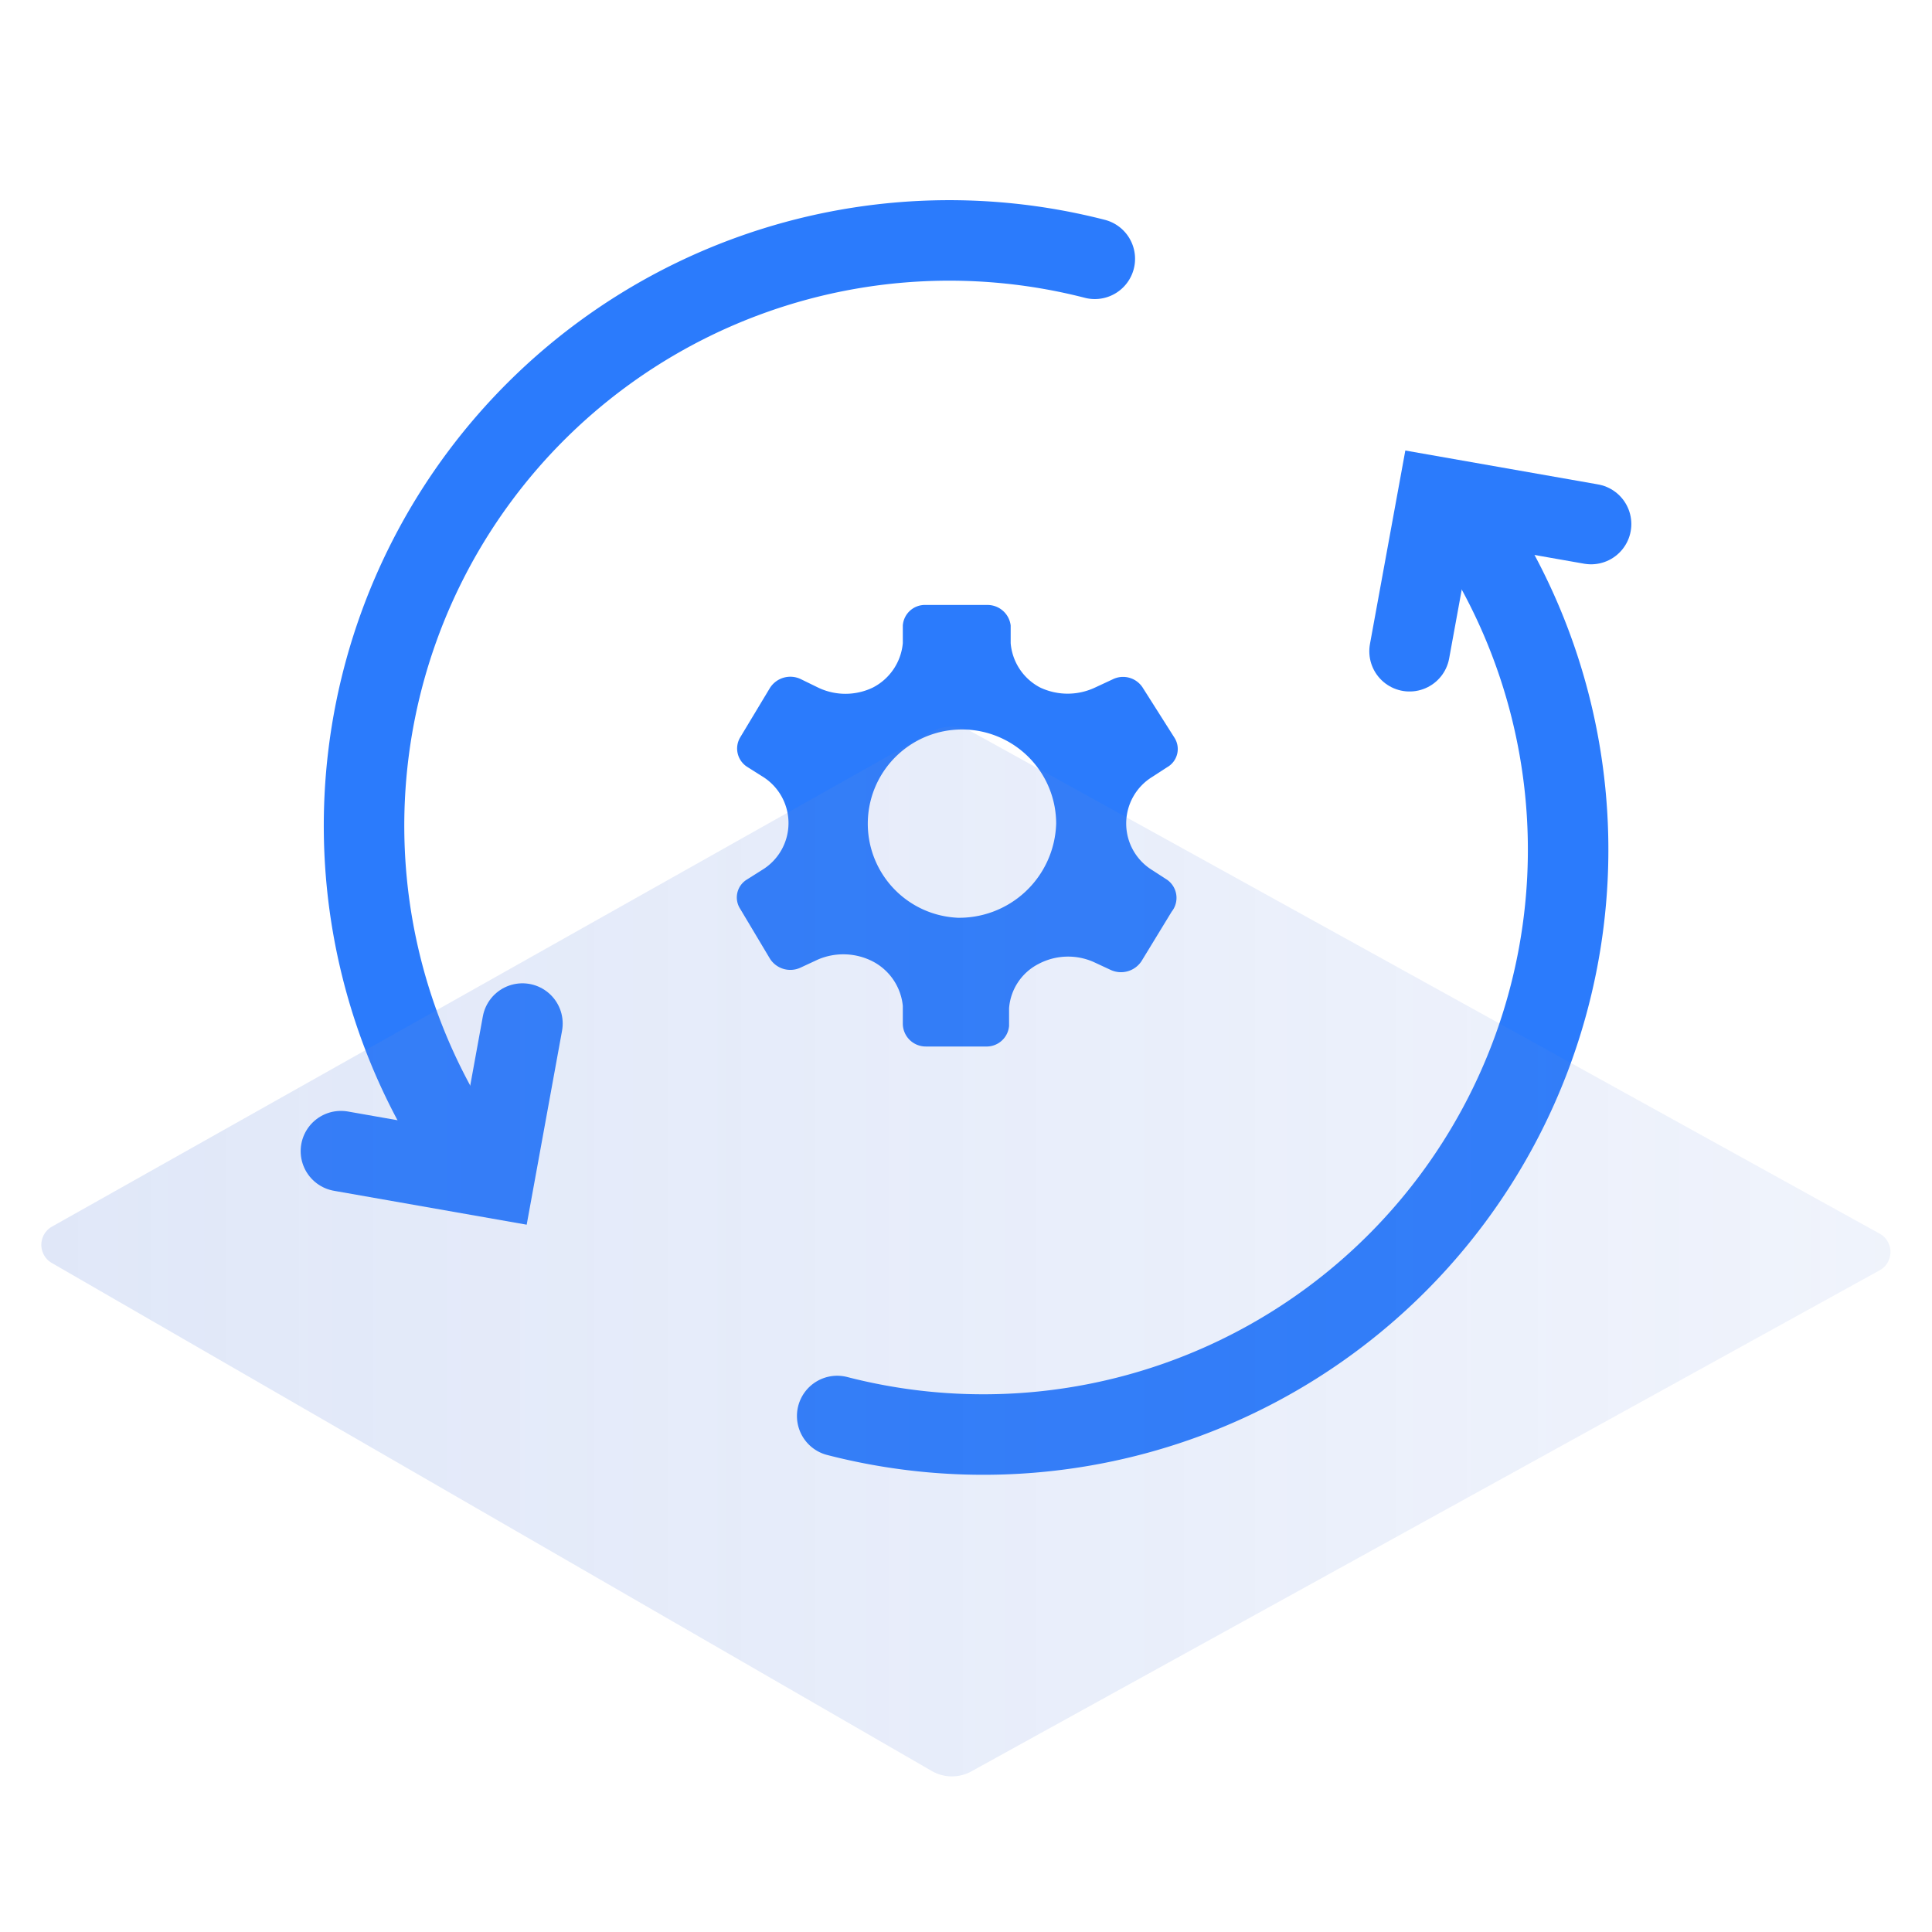 <svg id="Layer_1" data-name="Layer 1" xmlns="http://www.w3.org/2000/svg" xmlns:xlink="http://www.w3.org/1999/xlink" viewBox="0 0 48 48"><defs><style>.cls-1{fill:#2b7bfc;}.cls-2{fill:none;stroke:#2b7bfc;stroke-linecap:round;stroke-miterlimit:10;stroke-width:2px;}.cls-3{opacity:0.2;fill:url(#linear-gradient);}</style><linearGradient id="linear-gradient" x1="1.03" y1="31.09" x2="46.97" y2="31.09" gradientUnits="userSpaceOnUse"><stop offset="0" stop-color="#6489de"/><stop offset="0.63" stop-color="#658adf" stop-opacity="0.69"/><stop offset="1" stop-color="#668bdf" stop-opacity="0.5"/></linearGradient></defs><path class="cls-1" d="M29,21.86l-.37-.24a1.36,1.36,0,0,1,0-2.32l.37-.24a.52.52,0,0,0,.18-.73L28.4,17.1a.58.58,0,0,0-.76-.22l-.43.2a1.6,1.6,0,0,1-1.37,0,0,0,0,0,1,0,0,1.37,1.37,0,0,1-.73-1.1l0-.44a.58.58,0,0,0-.58-.51H23a.55.55,0,0,0-.57.51l0,.44a1.38,1.38,0,0,1-.74,1.1,0,0,0,0,0,0,0,1.57,1.57,0,0,1-1.37,0l-.43-.21a.6.6,0,0,0-.76.22l-.74,1.23a.54.54,0,0,0,.17.73l.38.24a1.36,1.36,0,0,1,0,2.32l-.38.24a.52.52,0,0,0-.17.73l.74,1.24a.6.6,0,0,0,.76.22l.43-.2a1.6,1.6,0,0,1,1.37.05h0a1.4,1.4,0,0,1,.74,1.1l0,.44A.57.57,0,0,0,23,26h1.49a.56.56,0,0,0,.58-.51l0-.44a1.35,1.35,0,0,1,.73-1.1h0a1.57,1.57,0,0,1,1.37-.05l.43.2a.61.61,0,0,0,.76-.22l.75-1.23A.55.55,0,0,0,29,21.86Zm-5.23.94a2.34,2.34,0,1,1,2.47-2.34A2.41,2.41,0,0,1,23.74,22.8Z"/><path class="cls-2" d="M36.88,13.62A14.53,14.53,0,0,1,20.8,35.18"/><polyline class="cls-2" points="39.53 13.02 35.72 12.35 35.02 16.18"/><path class="cls-2" d="M11.12,28A14.54,14.54,0,0,1,27.2,6.43"/><polyline class="cls-2" points="8.47 28.6 12.28 29.27 12.98 25.43"/><path class="cls-3" d="M1.3,30.47,23.14,18.18a1.06,1.06,0,0,1,1,0L46.7,30.65a.52.52,0,0,1,0,.91L24.15,44a1,1,0,0,1-1,0L1.29,31.38A.52.52,0,0,1,1.3,30.47Z"/></svg>
